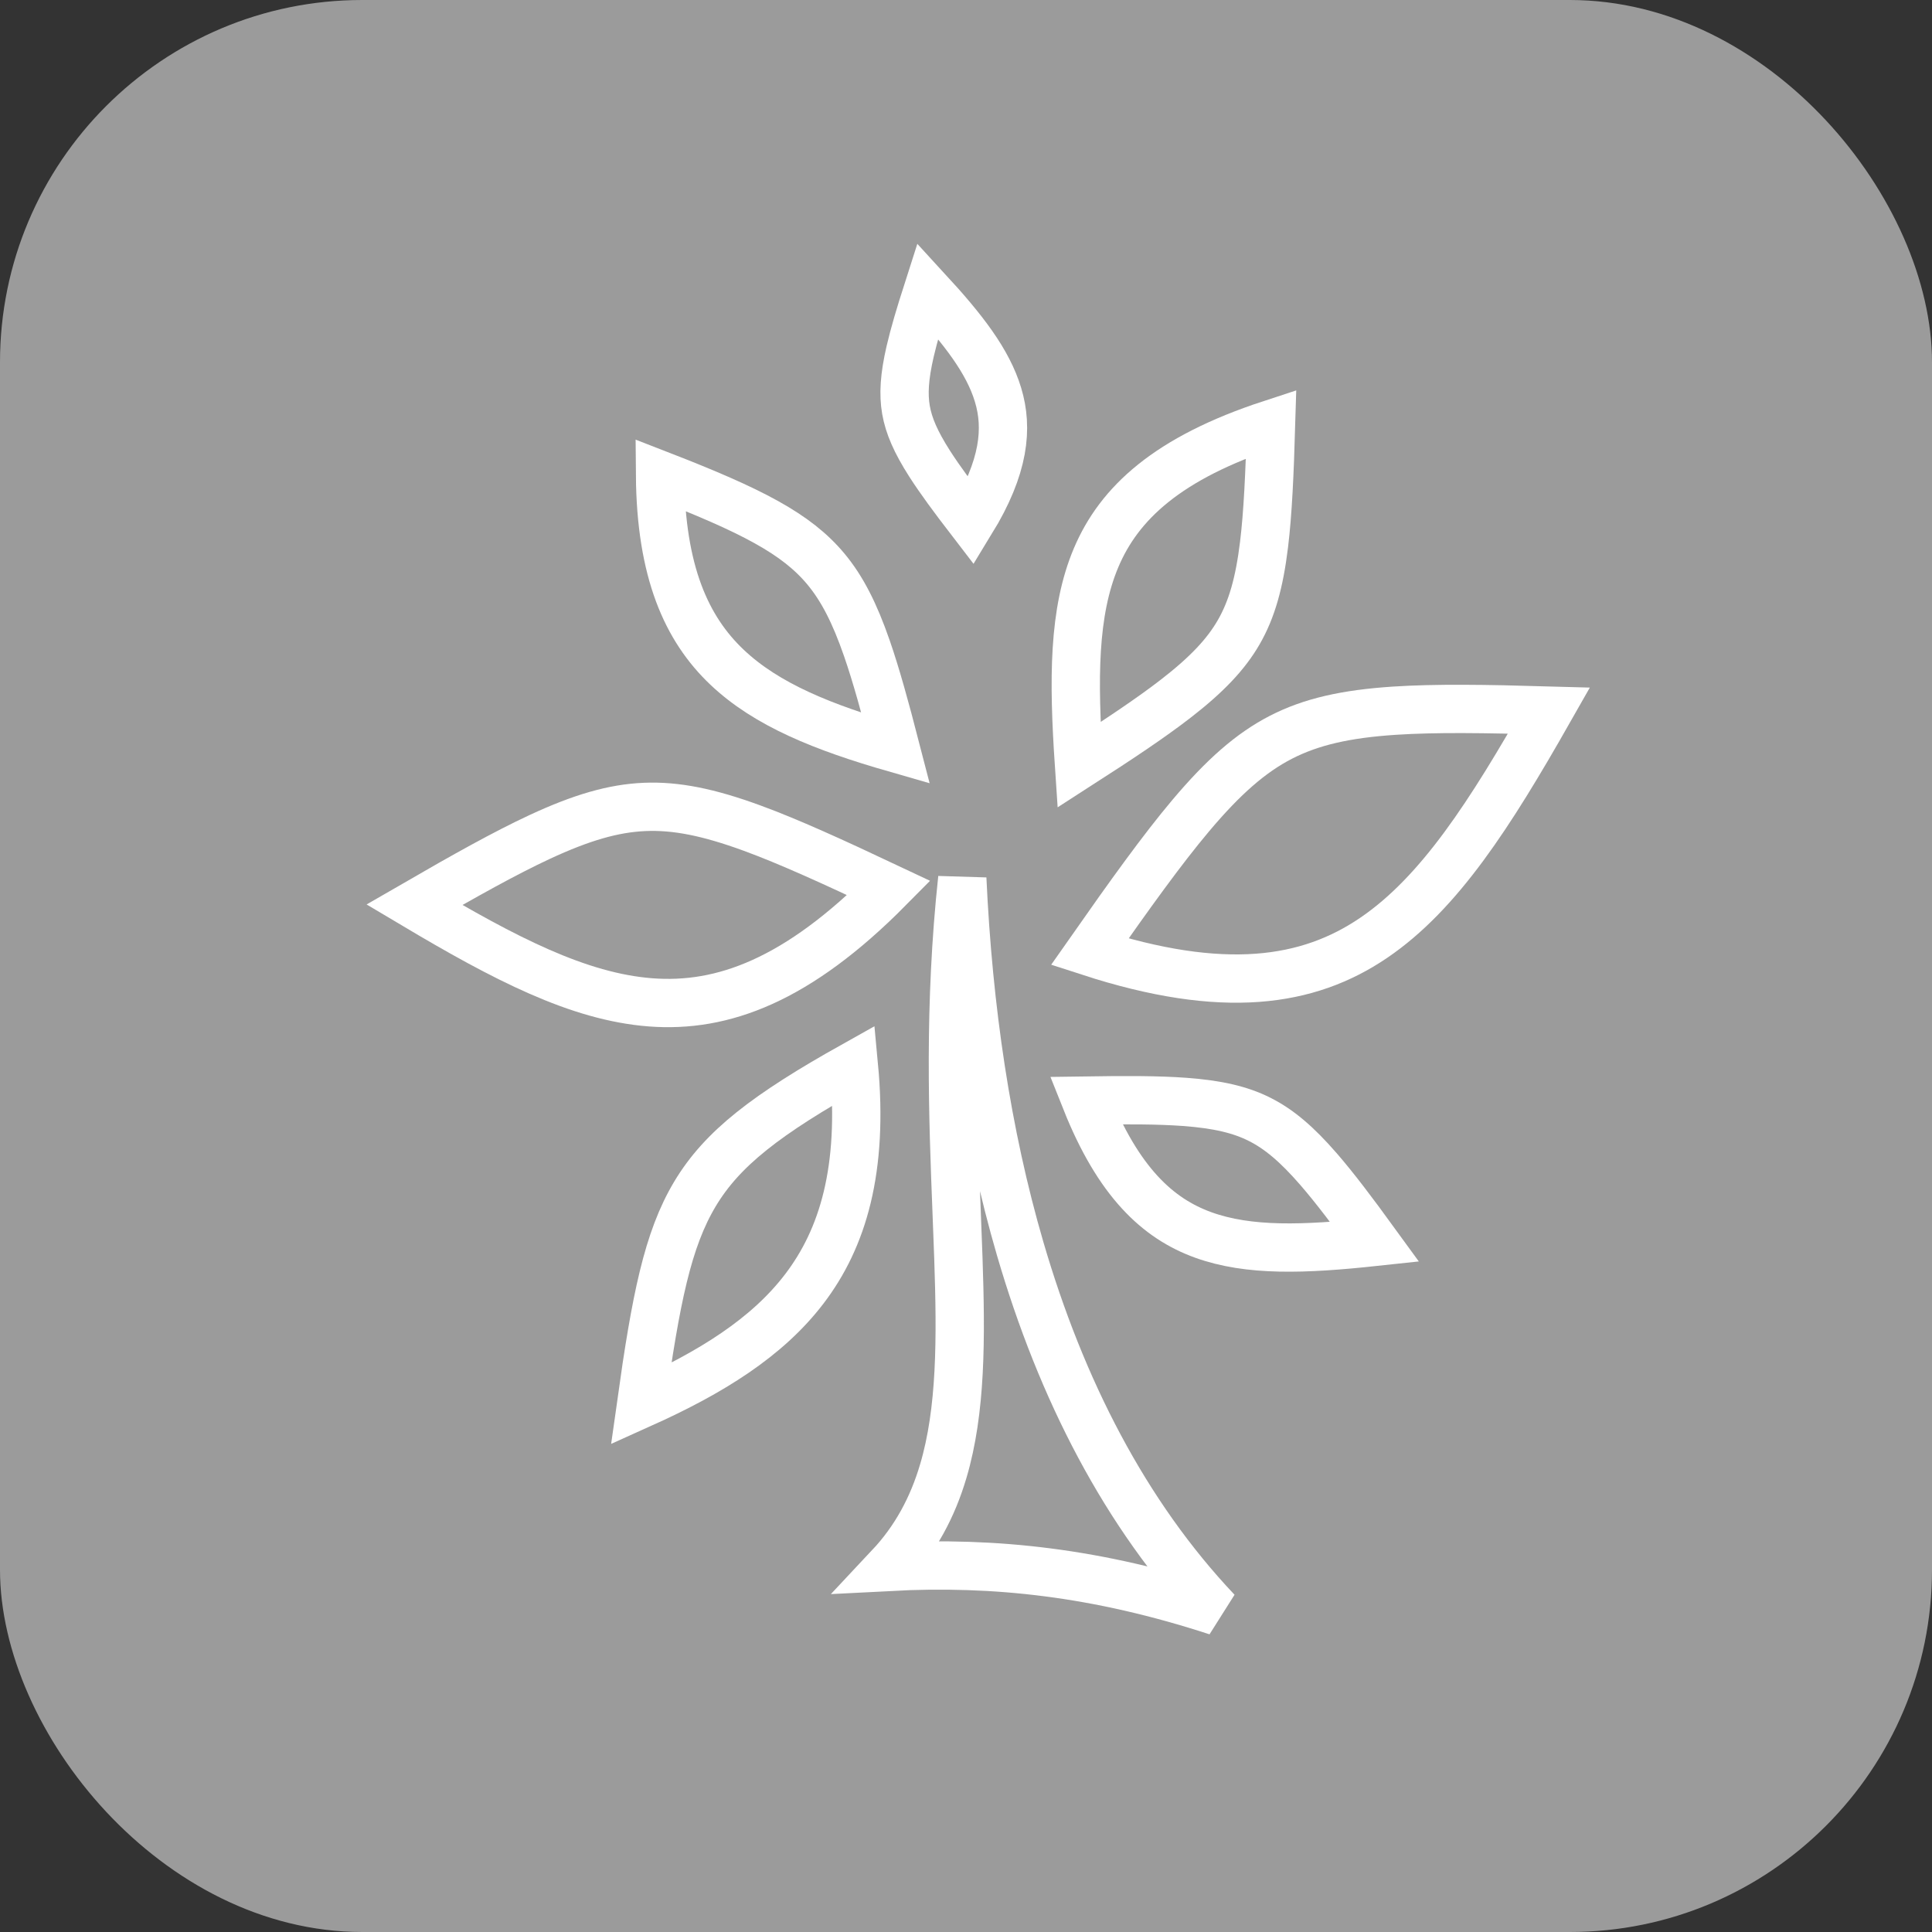 <?xml version="1.0" encoding="UTF-8"?> <svg xmlns="http://www.w3.org/2000/svg" width="80" height="80" viewBox="0 0 80 80" fill="none"><rect x="0" y="0" width="80" height="80" fill="#333333" stroke="none"/> <rect width="80" height="80" rx="15" fill="#9B9B9B"></rect> <path d="M35.894 26.84C36.282 27.961 36.653 29.308 37.087 30.987C34.091 30.126 31.748 29.187 30.104 27.627C28.427 26.037 27.362 23.677 27.331 19.67C31.134 21.147 32.982 22.099 34.202 23.566C34.872 24.372 35.388 25.382 35.894 26.84Z" stroke="white" stroke-width="2"></path> <path d="M52.633 17.559C52.572 19.626 52.501 21.23 52.341 22.55C52.148 24.135 51.834 25.235 51.3 26.166C50.765 27.098 49.965 27.94 48.675 28.938C47.647 29.733 46.348 30.597 44.679 31.671C44.441 28.123 44.437 25.342 45.388 23.092C46.34 20.841 48.338 18.965 52.633 17.559Z" stroke="white" stroke-width="2"></path> <path d="M37.685 14.561C37.848 13.855 38.091 13.04 38.412 12.039C39.881 13.636 40.907 14.954 41.327 16.35C41.743 17.728 41.595 19.333 40.218 21.583C39.487 20.632 38.922 19.868 38.492 19.197C37.917 18.297 37.629 17.627 37.515 16.974C37.402 16.321 37.447 15.596 37.685 14.561Z" stroke="white" stroke-width="2"></path> <path d="M45.123 39.413C46.806 37.011 48.121 35.179 49.309 33.769C50.662 32.163 51.798 31.167 53.045 30.526C54.289 29.887 55.725 29.56 57.745 29.428C59.443 29.317 61.498 29.347 64.14 29.423C61.705 33.705 59.613 36.979 56.876 38.837C54.165 40.677 50.663 41.211 45.123 39.413Z" stroke="white" stroke-width="2"></path> <path d="M28.779 49.436C29.906 47.555 31.728 46.149 35.357 44.118C35.762 48.423 34.904 51.276 33.301 53.375C31.761 55.39 29.451 56.827 26.548 58.133C27.156 53.795 27.642 51.334 28.779 49.436Z" stroke="white" stroke-width="2"></path> <path d="M31.128 34.285C32.667 34.848 34.477 35.674 36.806 36.773C33.016 40.605 29.917 41.734 26.935 41.505C23.948 41.275 20.9 39.691 17.157 37.464C19.26 36.248 20.916 35.323 22.343 34.659C24.073 33.854 25.399 33.468 26.693 33.413C27.987 33.358 29.338 33.63 31.128 34.285Z" stroke="white" stroke-width="2"></path> <path d="M44.963 45.571C46.645 45.546 47.96 45.547 49.053 45.627C50.417 45.728 51.358 45.947 52.158 46.35C52.959 46.752 53.699 47.376 54.599 48.413C55.276 49.194 56.016 50.174 56.925 51.424C54.003 51.738 51.713 51.82 49.824 51.137C47.938 50.456 46.305 48.941 44.963 45.571Z" stroke="white" stroke-width="2"></path> <path d="M50.394 66.723C45.443 65.109 41.195 64.65 36.836 64.879C37.907 63.738 38.615 62.416 39.059 60.916C39.803 58.407 39.798 55.427 39.684 52.091C39.663 51.487 39.639 50.867 39.614 50.231C39.458 46.263 39.277 41.674 39.846 36.378C40.093 41.756 40.855 46.952 42.242 51.702C43.939 57.516 46.584 62.7 50.394 66.723Z" stroke="white" stroke-width="2"></path> </svg> 